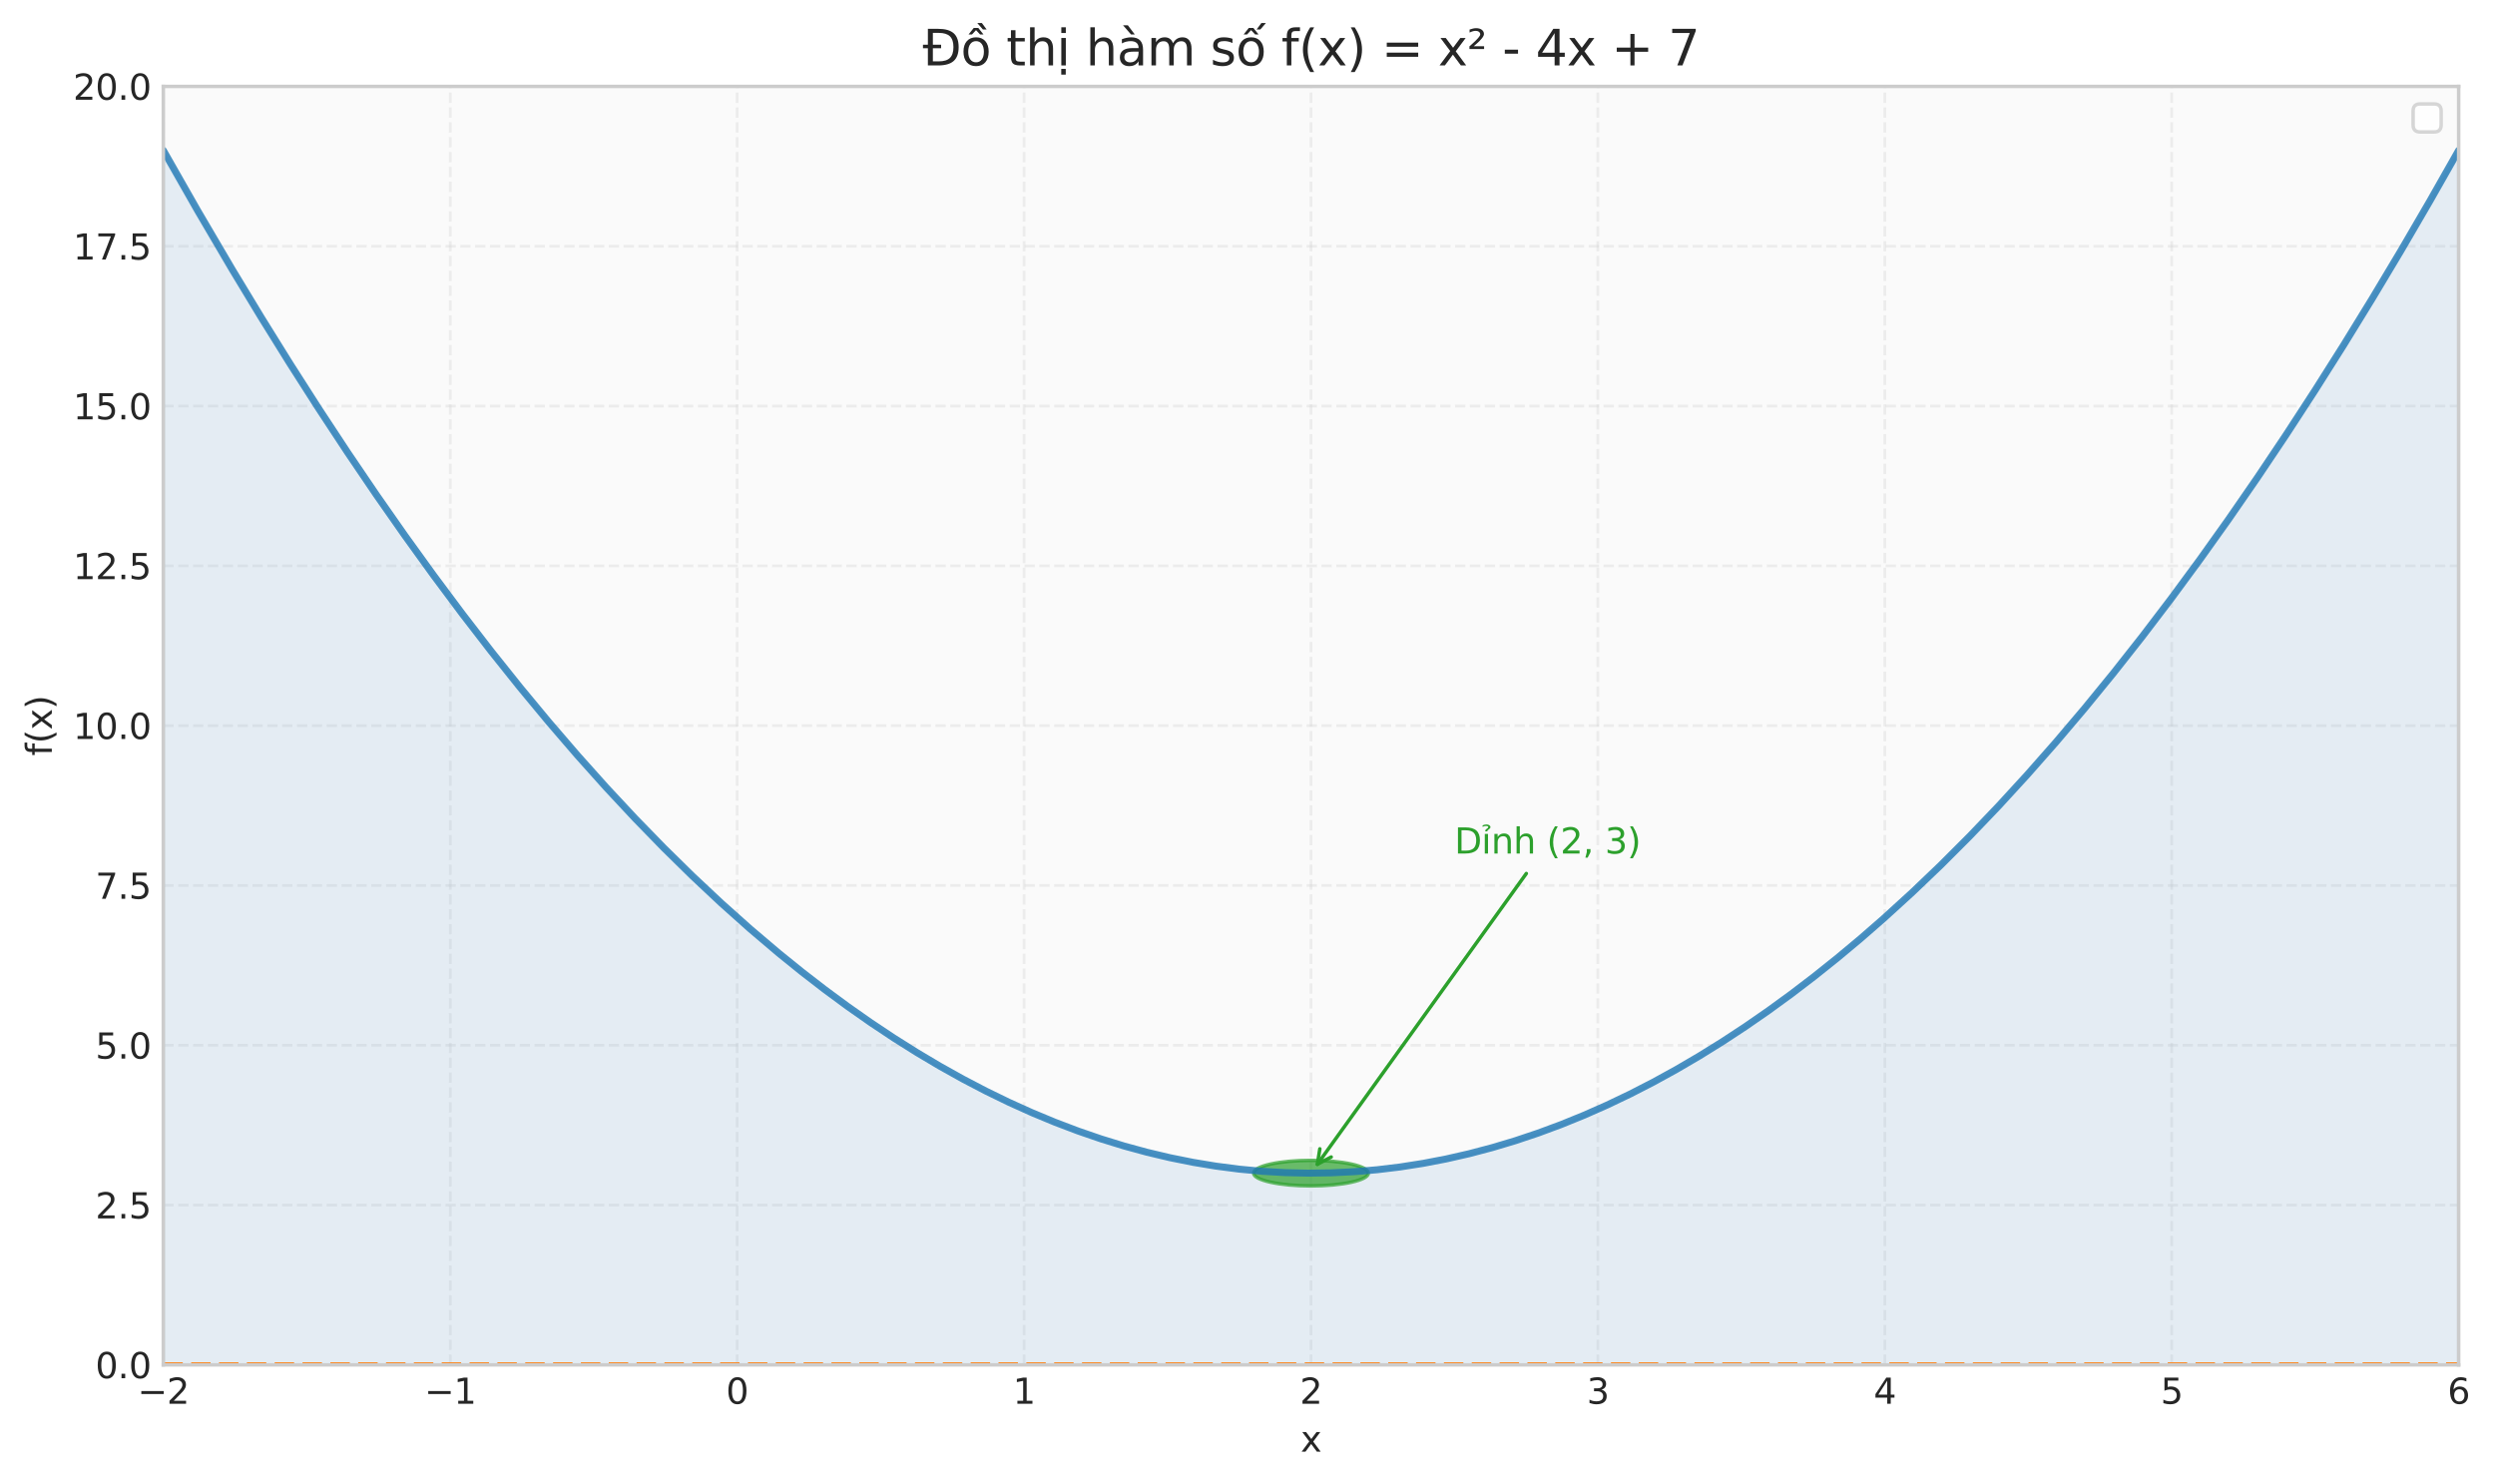 <?xml version="1.0" encoding="utf-8" standalone="no"?>
<!DOCTYPE svg PUBLIC "-//W3C//DTD SVG 1.1//EN"
  "http://www.w3.org/Graphics/SVG/1.1/DTD/svg11.dtd">
<svg xmlns:xlink="http://www.w3.org/1999/xlink" width="712.51pt" height="423.848pt" viewBox="0 0 712.51 423.848" xmlns="http://www.w3.org/2000/svg" version="1.1">
 <defs>
  <style type="text/css">*{stroke-linejoin: round; stroke-linecap: butt}</style>
 </defs>
 <g id="figure_1">
  <g id="patch_1">
   <path d="M 0 423.848 
L 712.51 423.848 
L 712.51 0 
L 0 0 
z
" style="fill: #ffffff"/>
  </g>
  <g id="axes_1">
   <g id="patch_2">
    <path d="M 46.644 389.792 
L 702.129 389.792 
L 702.129 24.684 
L 46.644 24.684 
z
" style="fill: #fafafa"/>
   </g>
   <g id="matplotlib.axis_1">
    <g id="xtick_1">
     <g id="line2d_1">
      <path d="M 46.644 389.792 
L 46.644 24.684 
" clip-path="url(#pa065685cbd)" style="fill: none; stroke-dasharray: 2.96,1.28; stroke-dashoffset: 0; stroke: #cccccc; stroke-opacity: 0.3; stroke-width: 0.8"/>
     </g>
     <g id="line2d_2"/>
     <g id="text_1">
      <!-- −2 -->
      <g style="fill: #262626" transform="translate(39.273 400.89) scale(0.1 -0.1)">
       <defs>
        <path id="DejaVuSans-2212" d="M 678 2272 
L 4684 2272 
L 4684 1741 
L 678 1741 
L 678 2272 
z
" transform="scale(0.016)"/>
        <path id="DejaVuSans-32" d="M 1228 531 
L 3431 531 
L 3431 0 
L 469 0 
L 469 531 
Q 828 903 1448 1529 
Q 2069 2156 2228 2338 
Q 2531 2678 2651 2914 
Q 2772 3150 2772 3378 
Q 2772 3750 2511 3984 
Q 2250 4219 1831 4219 
Q 1534 4219 1204 4116 
Q 875 4013 500 3803 
L 500 4441 
Q 881 4594 1212 4672 
Q 1544 4750 1819 4750 
Q 2544 4750 2975 4387 
Q 3406 4025 3406 3419 
Q 3406 3131 3298 2873 
Q 3191 2616 2906 2266 
Q 2828 2175 2409 1742 
Q 1991 1309 1228 531 
z
" transform="scale(0.016)"/>
       </defs>
       <use xlink:href="#DejaVuSans-2212"/>
       <use xlink:href="#DejaVuSans-32" transform="translate(83.789 0)"/>
      </g>
     </g>
    </g>
    <g id="xtick_2">
     <g id="line2d_3">
      <path d="M 128.579 389.792 
L 128.579 24.684 
" clip-path="url(#pa065685cbd)" style="fill: none; stroke-dasharray: 2.96,1.28; stroke-dashoffset: 0; stroke: #cccccc; stroke-opacity: 0.3; stroke-width: 0.8"/>
     </g>
     <g id="line2d_4"/>
     <g id="text_2">
      <!-- −1 -->
      <g style="fill: #262626" transform="translate(121.208 400.89) scale(0.1 -0.1)">
       <defs>
        <path id="DejaVuSans-31" d="M 794 531 
L 1825 531 
L 1825 4091 
L 703 3866 
L 703 4441 
L 1819 4666 
L 2450 4666 
L 2450 531 
L 3481 531 
L 3481 0 
L 794 0 
L 794 531 
z
" transform="scale(0.016)"/>
       </defs>
       <use xlink:href="#DejaVuSans-2212"/>
       <use xlink:href="#DejaVuSans-31" transform="translate(83.789 0)"/>
      </g>
     </g>
    </g>
    <g id="xtick_3">
     <g id="line2d_5">
      <path d="M 210.515 389.792 
L 210.515 24.684 
" clip-path="url(#pa065685cbd)" style="fill: none; stroke-dasharray: 2.96,1.28; stroke-dashoffset: 0; stroke: #cccccc; stroke-opacity: 0.3; stroke-width: 0.8"/>
     </g>
     <g id="line2d_6"/>
     <g id="text_3">
      <!-- 0 -->
      <g style="fill: #262626" transform="translate(207.334 400.89) scale(0.1 -0.1)">
       <defs>
        <path id="DejaVuSans-30" d="M 2034 4250 
Q 1547 4250 1301 3770 
Q 1056 3291 1056 2328 
Q 1056 1369 1301 889 
Q 1547 409 2034 409 
Q 2525 409 2770 889 
Q 3016 1369 3016 2328 
Q 3016 3291 2770 3770 
Q 2525 4250 2034 4250 
z
M 2034 4750 
Q 2819 4750 3233 4129 
Q 3647 3509 3647 2328 
Q 3647 1150 3233 529 
Q 2819 -91 2034 -91 
Q 1250 -91 836 529 
Q 422 1150 422 2328 
Q 422 3509 836 4129 
Q 1250 4750 2034 4750 
z
" transform="scale(0.016)"/>
       </defs>
       <use xlink:href="#DejaVuSans-30"/>
      </g>
     </g>
    </g>
    <g id="xtick_4">
     <g id="line2d_7">
      <path d="M 292.451 389.792 
L 292.451 24.684 
" clip-path="url(#pa065685cbd)" style="fill: none; stroke-dasharray: 2.96,1.28; stroke-dashoffset: 0; stroke: #cccccc; stroke-opacity: 0.3; stroke-width: 0.8"/>
     </g>
     <g id="line2d_8"/>
     <g id="text_4">
      <!-- 1 -->
      <g style="fill: #262626" transform="translate(289.269 400.89) scale(0.1 -0.1)">
       <use xlink:href="#DejaVuSans-31"/>
      </g>
     </g>
    </g>
    <g id="xtick_5">
     <g id="line2d_9">
      <path d="M 374.386 389.792 
L 374.386 24.684 
" clip-path="url(#pa065685cbd)" style="fill: none; stroke-dasharray: 2.96,1.28; stroke-dashoffset: 0; stroke: #cccccc; stroke-opacity: 0.3; stroke-width: 0.8"/>
     </g>
     <g id="line2d_10"/>
     <g id="text_5">
      <!-- 2 -->
      <g style="fill: #262626" transform="translate(371.205 400.89) scale(0.1 -0.1)">
       <use xlink:href="#DejaVuSans-32"/>
      </g>
     </g>
    </g>
    <g id="xtick_6">
     <g id="line2d_11">
      <path d="M 456.322 389.792 
L 456.322 24.684 
" clip-path="url(#pa065685cbd)" style="fill: none; stroke-dasharray: 2.96,1.28; stroke-dashoffset: 0; stroke: #cccccc; stroke-opacity: 0.3; stroke-width: 0.8"/>
     </g>
     <g id="line2d_12"/>
     <g id="text_6">
      <!-- 3 -->
      <g style="fill: #262626" transform="translate(453.141 400.89) scale(0.1 -0.1)">
       <defs>
        <path id="DejaVuSans-33" d="M 2597 2516 
Q 3050 2419 3304 2112 
Q 3559 1806 3559 1356 
Q 3559 666 3084 287 
Q 2609 -91 1734 -91 
Q 1441 -91 1130 -33 
Q 819 25 488 141 
L 488 750 
Q 750 597 1062 519 
Q 1375 441 1716 441 
Q 2309 441 2620 675 
Q 2931 909 2931 1356 
Q 2931 1769 2642 2001 
Q 2353 2234 1838 2234 
L 1294 2234 
L 1294 2753 
L 1863 2753 
Q 2328 2753 2575 2939 
Q 2822 3125 2822 3475 
Q 2822 3834 2567 4026 
Q 2313 4219 1838 4219 
Q 1578 4219 1281 4162 
Q 984 4106 628 3988 
L 628 4550 
Q 988 4650 1302 4700 
Q 1616 4750 1894 4750 
Q 2613 4750 3031 4423 
Q 3450 4097 3450 3541 
Q 3450 3153 3228 2886 
Q 3006 2619 2597 2516 
z
" transform="scale(0.016)"/>
       </defs>
       <use xlink:href="#DejaVuSans-33"/>
      </g>
     </g>
    </g>
    <g id="xtick_7">
     <g id="line2d_13">
      <path d="M 538.258 389.792 
L 538.258 24.684 
" clip-path="url(#pa065685cbd)" style="fill: none; stroke-dasharray: 2.96,1.28; stroke-dashoffset: 0; stroke: #cccccc; stroke-opacity: 0.3; stroke-width: 0.8"/>
     </g>
     <g id="line2d_14"/>
     <g id="text_7">
      <!-- 4 -->
      <g style="fill: #262626" transform="translate(535.076 400.89) scale(0.1 -0.1)">
       <defs>
        <path id="DejaVuSans-34" d="M 2419 4116 
L 825 1625 
L 2419 1625 
L 2419 4116 
z
M 2253 4666 
L 3047 4666 
L 3047 1625 
L 3713 1625 
L 3713 1100 
L 3047 1100 
L 3047 0 
L 2419 0 
L 2419 1100 
L 313 1100 
L 313 1709 
L 2253 4666 
z
" transform="scale(0.016)"/>
       </defs>
       <use xlink:href="#DejaVuSans-34"/>
      </g>
     </g>
    </g>
    <g id="xtick_8">
     <g id="line2d_15">
      <path d="M 620.193 389.792 
L 620.193 24.684 
" clip-path="url(#pa065685cbd)" style="fill: none; stroke-dasharray: 2.96,1.28; stroke-dashoffset: 0; stroke: #cccccc; stroke-opacity: 0.3; stroke-width: 0.8"/>
     </g>
     <g id="line2d_16"/>
     <g id="text_8">
      <!-- 5 -->
      <g style="fill: #262626" transform="translate(617.012 400.89) scale(0.1 -0.1)">
       <defs>
        <path id="DejaVuSans-35" d="M 691 4666 
L 3169 4666 
L 3169 4134 
L 1269 4134 
L 1269 2991 
Q 1406 3038 1543 3061 
Q 1681 3084 1819 3084 
Q 2600 3084 3056 2656 
Q 3513 2228 3513 1497 
Q 3513 744 3044 326 
Q 2575 -91 1722 -91 
Q 1428 -91 1123 -41 
Q 819 9 494 109 
L 494 744 
Q 775 591 1075 516 
Q 1375 441 1709 441 
Q 2250 441 2565 725 
Q 2881 1009 2881 1497 
Q 2881 1984 2565 2268 
Q 2250 2553 1709 2553 
Q 1456 2553 1204 2497 
Q 953 2441 691 2322 
L 691 4666 
z
" transform="scale(0.016)"/>
       </defs>
       <use xlink:href="#DejaVuSans-35"/>
      </g>
     </g>
    </g>
    <g id="xtick_9">
     <g id="line2d_17">
      <path d="M 702.129 389.792 
L 702.129 24.684 
" clip-path="url(#pa065685cbd)" style="fill: none; stroke-dasharray: 2.96,1.28; stroke-dashoffset: 0; stroke: #cccccc; stroke-opacity: 0.3; stroke-width: 0.8"/>
     </g>
     <g id="line2d_18"/>
     <g id="text_9">
      <!-- 6 -->
      <g style="fill: #262626" transform="translate(698.947 400.89) scale(0.1 -0.1)">
       <defs>
        <path id="DejaVuSans-36" d="M 2113 2584 
Q 1688 2584 1439 2293 
Q 1191 2003 1191 1497 
Q 1191 994 1439 701 
Q 1688 409 2113 409 
Q 2538 409 2786 701 
Q 3034 994 3034 1497 
Q 3034 2003 2786 2293 
Q 2538 2584 2113 2584 
z
M 3366 4563 
L 3366 3988 
Q 3128 4100 2886 4159 
Q 2644 4219 2406 4219 
Q 1781 4219 1451 3797 
Q 1122 3375 1075 2522 
Q 1259 2794 1537 2939 
Q 1816 3084 2150 3084 
Q 2853 3084 3261 2657 
Q 3669 2231 3669 1497 
Q 3669 778 3244 343 
Q 2819 -91 2113 -91 
Q 1303 -91 875 529 
Q 447 1150 447 2328 
Q 447 3434 972 4092 
Q 1497 4750 2381 4750 
Q 2619 4750 2861 4703 
Q 3103 4656 3366 4563 
z
" transform="scale(0.016)"/>
       </defs>
       <use xlink:href="#DejaVuSans-36"/>
      </g>
     </g>
    </g>
    <g id="text_10">
     <!-- x -->
     <g style="fill: #262626" transform="translate(371.427 414.568) scale(0.1 -0.1)">
      <defs>
       <path id="DejaVuSans-78" d="M 3513 3500 
L 2247 1797 
L 3578 0 
L 2900 0 
L 1881 1375 
L 863 0 
L 184 0 
L 1544 1831 
L 300 3500 
L 978 3500 
L 1906 2253 
L 2834 3500 
L 3513 3500 
z
" transform="scale(0.016)"/>
      </defs>
      <use xlink:href="#DejaVuSans-78"/>
     </g>
    </g>
   </g>
   <g id="matplotlib.axis_2">
    <g id="ytick_1">
     <g id="line2d_19">
      <path d="M 46.644 389.792 
L 702.129 389.792 
" clip-path="url(#pa065685cbd)" style="fill: none; stroke-dasharray: 2.96,1.28; stroke-dashoffset: 0; stroke: #cccccc; stroke-opacity: 0.3; stroke-width: 0.8"/>
     </g>
     <g id="line2d_20"/>
     <g id="text_11">
      <!-- 0.0 -->
      <g style="fill: #262626" transform="translate(27.241 393.591) scale(0.1 -0.1)">
       <defs>
        <path id="DejaVuSans-2e" d="M 684 794 
L 1344 794 
L 1344 0 
L 684 0 
L 684 794 
z
" transform="scale(0.016)"/>
       </defs>
       <use xlink:href="#DejaVuSans-30"/>
       <use xlink:href="#DejaVuSans-2e" transform="translate(63.623 0)"/>
       <use xlink:href="#DejaVuSans-30" transform="translate(95.41 0)"/>
      </g>
     </g>
    </g>
    <g id="ytick_2">
     <g id="line2d_21">
      <path d="M 46.644 344.153 
L 702.129 344.153 
" clip-path="url(#pa065685cbd)" style="fill: none; stroke-dasharray: 2.96,1.28; stroke-dashoffset: 0; stroke: #cccccc; stroke-opacity: 0.3; stroke-width: 0.8"/>
     </g>
     <g id="line2d_22"/>
     <g id="text_12">
      <!-- 2.5 -->
      <g style="fill: #262626" transform="translate(27.241 347.953) scale(0.1 -0.1)">
       <use xlink:href="#DejaVuSans-32"/>
       <use xlink:href="#DejaVuSans-2e" transform="translate(63.623 0)"/>
       <use xlink:href="#DejaVuSans-35" transform="translate(95.41 0)"/>
      </g>
     </g>
    </g>
    <g id="ytick_3">
     <g id="line2d_23">
      <path d="M 46.644 298.515 
L 702.129 298.515 
" clip-path="url(#pa065685cbd)" style="fill: none; stroke-dasharray: 2.96,1.28; stroke-dashoffset: 0; stroke: #cccccc; stroke-opacity: 0.3; stroke-width: 0.8"/>
     </g>
     <g id="line2d_24"/>
     <g id="text_13">
      <!-- 5.0 -->
      <g style="fill: #262626" transform="translate(27.241 302.314) scale(0.1 -0.1)">
       <use xlink:href="#DejaVuSans-35"/>
       <use xlink:href="#DejaVuSans-2e" transform="translate(63.623 0)"/>
       <use xlink:href="#DejaVuSans-30" transform="translate(95.41 0)"/>
      </g>
     </g>
    </g>
    <g id="ytick_4">
     <g id="line2d_25">
      <path d="M 46.644 252.877 
L 702.129 252.877 
" clip-path="url(#pa065685cbd)" style="fill: none; stroke-dasharray: 2.96,1.28; stroke-dashoffset: 0; stroke: #cccccc; stroke-opacity: 0.3; stroke-width: 0.8"/>
     </g>
     <g id="line2d_26"/>
     <g id="text_14">
      <!-- 7.5 -->
      <g style="fill: #262626" transform="translate(27.241 256.676) scale(0.1 -0.1)">
       <defs>
        <path id="DejaVuSans-37" d="M 525 4666 
L 3525 4666 
L 3525 4397 
L 1831 0 
L 1172 0 
L 2766 4134 
L 525 4134 
L 525 4666 
z
" transform="scale(0.016)"/>
       </defs>
       <use xlink:href="#DejaVuSans-37"/>
       <use xlink:href="#DejaVuSans-2e" transform="translate(63.623 0)"/>
       <use xlink:href="#DejaVuSans-35" transform="translate(95.41 0)"/>
      </g>
     </g>
    </g>
    <g id="ytick_5">
     <g id="line2d_27">
      <path d="M 46.644 207.238 
L 702.129 207.238 
" clip-path="url(#pa065685cbd)" style="fill: none; stroke-dasharray: 2.96,1.28; stroke-dashoffset: 0; stroke: #cccccc; stroke-opacity: 0.3; stroke-width: 0.8"/>
     </g>
     <g id="line2d_28"/>
     <g id="text_15">
      <!-- 10.0 -->
      <g style="fill: #262626" transform="translate(20.878 211.037) scale(0.1 -0.1)">
       <use xlink:href="#DejaVuSans-31"/>
       <use xlink:href="#DejaVuSans-30" transform="translate(63.623 0)"/>
       <use xlink:href="#DejaVuSans-2e" transform="translate(127.246 0)"/>
       <use xlink:href="#DejaVuSans-30" transform="translate(159.033 0)"/>
      </g>
     </g>
    </g>
    <g id="ytick_6">
     <g id="line2d_29">
      <path d="M 46.644 161.6 
L 702.129 161.6 
" clip-path="url(#pa065685cbd)" style="fill: none; stroke-dasharray: 2.96,1.28; stroke-dashoffset: 0; stroke: #cccccc; stroke-opacity: 0.3; stroke-width: 0.8"/>
     </g>
     <g id="line2d_30"/>
     <g id="text_16">
      <!-- 12.5 -->
      <g style="fill: #262626" transform="translate(20.878 165.399) scale(0.1 -0.1)">
       <use xlink:href="#DejaVuSans-31"/>
       <use xlink:href="#DejaVuSans-32" transform="translate(63.623 0)"/>
       <use xlink:href="#DejaVuSans-2e" transform="translate(127.246 0)"/>
       <use xlink:href="#DejaVuSans-35" transform="translate(159.033 0)"/>
      </g>
     </g>
    </g>
    <g id="ytick_7">
     <g id="line2d_31">
      <path d="M 46.644 115.961 
L 702.129 115.961 
" clip-path="url(#pa065685cbd)" style="fill: none; stroke-dasharray: 2.96,1.28; stroke-dashoffset: 0; stroke: #cccccc; stroke-opacity: 0.3; stroke-width: 0.8"/>
     </g>
     <g id="line2d_32"/>
     <g id="text_17">
      <!-- 15.0 -->
      <g style="fill: #262626" transform="translate(20.878 119.76) scale(0.1 -0.1)">
       <use xlink:href="#DejaVuSans-31"/>
       <use xlink:href="#DejaVuSans-35" transform="translate(63.623 0)"/>
       <use xlink:href="#DejaVuSans-2e" transform="translate(127.246 0)"/>
       <use xlink:href="#DejaVuSans-30" transform="translate(159.033 0)"/>
      </g>
     </g>
    </g>
    <g id="ytick_8">
     <g id="line2d_33">
      <path d="M 46.644 70.323 
L 702.129 70.323 
" clip-path="url(#pa065685cbd)" style="fill: none; stroke-dasharray: 2.96,1.28; stroke-dashoffset: 0; stroke: #cccccc; stroke-opacity: 0.3; stroke-width: 0.8"/>
     </g>
     <g id="line2d_34"/>
     <g id="text_18">
      <!-- 17.5 -->
      <g style="fill: #262626" transform="translate(20.878 74.122) scale(0.1 -0.1)">
       <use xlink:href="#DejaVuSans-31"/>
       <use xlink:href="#DejaVuSans-37" transform="translate(63.623 0)"/>
       <use xlink:href="#DejaVuSans-2e" transform="translate(127.246 0)"/>
       <use xlink:href="#DejaVuSans-35" transform="translate(159.033 0)"/>
      </g>
     </g>
    </g>
    <g id="ytick_9">
     <g id="line2d_35">
      <path d="M 46.644 24.684 
L 702.129 24.684 
" clip-path="url(#pa065685cbd)" style="fill: none; stroke-dasharray: 2.96,1.28; stroke-dashoffset: 0; stroke: #cccccc; stroke-opacity: 0.3; stroke-width: 0.8"/>
     </g>
     <g id="line2d_36"/>
     <g id="text_19">
      <!-- 20.0 -->
      <g style="fill: #262626" transform="translate(20.878 28.484) scale(0.1 -0.1)">
       <use xlink:href="#DejaVuSans-32"/>
       <use xlink:href="#DejaVuSans-30" transform="translate(63.623 0)"/>
       <use xlink:href="#DejaVuSans-2e" transform="translate(127.246 0)"/>
       <use xlink:href="#DejaVuSans-30" transform="translate(159.033 0)"/>
      </g>
     </g>
    </g>
    <g id="text_20">
     <!-- f(x) -->
     <g style="fill: #262626" transform="translate(14.798 215.859) rotate(-90) scale(0.1 -0.1)">
      <defs>
       <path id="DejaVuSans-66" d="M 2375 4863 
L 2375 4384 
L 1825 4384 
Q 1516 4384 1395 4259 
Q 1275 4134 1275 3809 
L 1275 3500 
L 2222 3500 
L 2222 3053 
L 1275 3053 
L 1275 0 
L 697 0 
L 697 3053 
L 147 3053 
L 147 3500 
L 697 3500 
L 697 3744 
Q 697 4328 969 4595 
Q 1241 4863 1831 4863 
L 2375 4863 
z
" transform="scale(0.016)"/>
       <path id="DejaVuSans-28" d="M 1984 4856 
Q 1566 4138 1362 3434 
Q 1159 2731 1159 2009 
Q 1159 1288 1364 580 
Q 1569 -128 1984 -844 
L 1484 -844 
Q 1016 -109 783 600 
Q 550 1309 550 2009 
Q 550 2706 781 3412 
Q 1013 4119 1484 4856 
L 1984 4856 
z
" transform="scale(0.016)"/>
       <path id="DejaVuSans-29" d="M 513 4856 
L 1013 4856 
Q 1481 4119 1714 3412 
Q 1947 2706 1947 2009 
Q 1947 1309 1714 600 
Q 1481 -109 1013 -844 
L 513 -844 
Q 928 -128 1133 580 
Q 1338 1288 1338 2009 
Q 1338 2731 1133 3434 
Q 928 4138 513 4856 
z
" transform="scale(0.016)"/>
      </defs>
      <use xlink:href="#DejaVuSans-66"/>
      <use xlink:href="#DejaVuSans-28" transform="translate(35.205 0)"/>
      <use xlink:href="#DejaVuSans-78" transform="translate(74.219 0)"/>
      <use xlink:href="#DejaVuSans-29" transform="translate(133.398 0)"/>
     </g>
    </g>
   </g>
   <g id="FillBetweenPolyCollection_1">
    <defs>
     <path id="m73a03f566f" d="M 46.644 -34.056 
L 46.644 -380.908 
L 48.287 -377.988 
L 49.929 -375.081 
L 51.572 -372.19 
L 53.215 -369.313 
L 54.858 -366.451 
L 56.501 -363.603 
L 58.143 -360.771 
L 59.786 -357.953 
L 61.429 -355.149 
L 63.072 -352.36 
L 64.715 -349.586 
L 66.358 -346.827 
L 68 -344.082 
L 69.643 -341.352 
L 71.286 -338.637 
L 72.929 -335.936 
L 74.572 -333.25 
L 76.215 -330.579 
L 77.857 -327.922 
L 79.5 -325.28 
L 81.143 -322.653 
L 82.786 -320.04 
L 84.429 -317.442 
L 86.071 -314.859 
L 87.714 -312.291 
L 89.357 -309.737 
L 91 -307.197 
L 92.643 -304.673 
L 94.286 -302.163 
L 95.928 -299.668 
L 97.571 -297.187 
L 99.214 -294.722 
L 100.857 -292.27 
L 102.5 -289.834 
L 104.142 -287.412 
L 105.785 -285.005 
L 107.428 -282.613 
L 109.071 -280.235 
L 110.714 -277.872 
L 112.357 -275.523 
L 113.999 -273.189 
L 115.642 -270.87 
L 117.285 -268.566 
L 118.928 -266.276 
L 120.571 -264.001 
L 122.213 -261.741 
L 123.856 -259.495 
L 125.499 -257.264 
L 127.142 -255.048 
L 128.785 -252.846 
L 130.428 -250.659 
L 132.07 -248.487 
L 133.713 -246.329 
L 135.356 -244.187 
L 136.999 -242.058 
L 138.642 -239.945 
L 140.284 -237.846 
L 141.927 -235.762 
L 143.57 -233.692 
L 145.213 -231.637 
L 146.856 -229.597 
L 148.499 -227.572 
L 150.141 -225.561 
L 151.784 -223.565 
L 153.427 -221.583 
L 155.07 -219.616 
L 156.713 -217.664 
L 158.355 -215.727 
L 159.998 -213.804 
L 161.641 -211.896 
L 163.284 -210.002 
L 164.927 -208.124 
L 166.57 -206.26 
L 168.212 -204.41 
L 169.855 -202.576 
L 171.498 -200.756 
L 173.141 -198.95 
L 174.784 -197.16 
L 176.426 -195.384 
L 178.069 -193.622 
L 179.712 -191.876 
L 181.355 -190.144 
L 182.998 -188.426 
L 184.641 -186.724 
L 186.283 -185.036 
L 187.926 -183.363 
L 189.569 -181.704 
L 191.212 -180.06 
L 192.855 -178.431 
L 194.498 -176.816 
L 196.14 -175.217 
L 197.783 -173.631 
L 199.426 -172.061 
L 201.069 -170.505 
L 202.712 -168.964 
L 204.354 -167.437 
L 205.997 -165.926 
L 207.64 -164.429 
L 209.283 -162.946 
L 210.926 -161.478 
L 212.569 -160.025 
L 214.211 -158.587 
L 215.854 -157.163 
L 217.497 -155.754 
L 219.14 -154.36 
L 220.783 -152.98 
L 222.425 -151.615 
L 224.068 -150.265 
L 225.711 -148.929 
L 227.354 -147.608 
L 228.997 -146.302 
L 230.64 -145.01 
L 232.282 -143.733 
L 233.925 -142.471 
L 235.568 -141.223 
L 237.211 -139.99 
L 238.854 -138.772 
L 240.496 -137.569 
L 242.139 -136.38 
L 243.782 -135.205 
L 245.425 -134.046 
L 247.068 -132.901 
L 248.711 -131.771 
L 250.353 -130.655 
L 251.996 -129.555 
L 253.639 -128.468 
L 255.282 -127.397 
L 256.925 -126.34 
L 258.567 -125.298 
L 260.21 -124.271 
L 261.853 -123.258 
L 263.496 -122.26 
L 265.139 -121.276 
L 266.782 -120.308 
L 268.424 -119.354 
L 270.067 -118.414 
L 271.71 -117.49 
L 273.353 -116.58 
L 274.996 -115.684 
L 276.638 -114.804 
L 278.281 -113.938 
L 279.924 -113.086 
L 281.567 -112.25 
L 283.21 -111.428 
L 284.853 -110.62 
L 286.495 -109.828 
L 288.138 -109.05 
L 289.781 -108.287 
L 291.424 -107.538 
L 293.067 -106.804 
L 294.71 -106.085 
L 296.352 -105.381 
L 297.995 -104.691 
L 299.638 -104.016 
L 301.281 -103.355 
L 302.924 -102.709 
L 304.566 -102.078 
L 306.209 -101.462 
L 307.852 -100.86 
L 309.495 -100.273 
L 311.138 -99.7 
L 312.781 -99.143 
L 314.423 -98.599 
L 316.066 -98.071 
L 317.709 -97.557 
L 319.352 -97.058 
L 320.995 -96.574 
L 322.637 -96.104 
L 324.28 -95.649 
L 325.923 -95.209 
L 327.566 -94.783 
L 329.209 -94.372 
L 330.852 -93.976 
L 332.494 -93.594 
L 334.137 -93.227 
L 335.78 -92.875 
L 337.423 -92.538 
L 339.066 -92.215 
L 340.708 -91.907 
L 342.351 -91.613 
L 343.994 -91.334 
L 345.637 -91.07 
L 347.28 -90.82 
L 348.923 -90.586 
L 350.565 -90.365 
L 352.208 -90.16 
L 353.851 -89.969 
L 355.494 -89.793 
L 357.137 -89.631 
L 358.779 -89.485 
L 360.422 -89.353 
L 362.065 -89.235 
L 363.708 -89.132 
L 365.351 -89.044 
L 366.994 -88.971 
L 368.636 -88.912 
L 370.279 -88.868 
L 371.922 -88.839 
L 373.565 -88.824 
L 375.208 -88.824 
L 376.85 -88.839 
L 378.493 -88.868 
L 380.136 -88.912 
L 381.779 -88.971 
L 383.422 -89.044 
L 385.065 -89.132 
L 386.707 -89.235 
L 388.35 -89.353 
L 389.993 -89.485 
L 391.636 -89.631 
L 393.279 -89.793 
L 394.921 -89.969 
L 396.564 -90.16 
L 398.207 -90.365 
L 399.85 -90.586 
L 401.493 -90.82 
L 403.136 -91.07 
L 404.778 -91.334 
L 406.421 -91.613 
L 408.064 -91.907 
L 409.707 -92.215 
L 411.35 -92.538 
L 412.993 -92.875 
L 414.635 -93.227 
L 416.278 -93.594 
L 417.921 -93.976 
L 419.564 -94.372 
L 421.207 -94.783 
L 422.849 -95.209 
L 424.492 -95.649 
L 426.135 -96.104 
L 427.778 -96.574 
L 429.421 -97.058 
L 431.064 -97.557 
L 432.706 -98.071 
L 434.349 -98.599 
L 435.992 -99.143 
L 437.635 -99.7 
L 439.278 -100.273 
L 440.92 -100.86 
L 442.563 -101.462 
L 444.206 -102.078 
L 445.849 -102.709 
L 447.492 -103.355 
L 449.135 -104.016 
L 450.777 -104.691 
L 452.42 -105.381 
L 454.063 -106.085 
L 455.706 -106.804 
L 457.349 -107.538 
L 458.991 -108.287 
L 460.634 -109.05 
L 462.277 -109.828 
L 463.92 -110.62 
L 465.563 -111.428 
L 467.206 -112.25 
L 468.848 -113.086 
L 470.491 -113.938 
L 472.134 -114.804 
L 473.777 -115.684 
L 475.42 -116.58 
L 477.062 -117.49 
L 478.705 -118.414 
L 480.348 -119.354 
L 481.991 -120.308 
L 483.634 -121.276 
L 485.277 -122.26 
L 486.919 -123.258 
L 488.562 -124.271 
L 490.205 -125.298 
L 491.848 -126.34 
L 493.491 -127.397 
L 495.133 -128.468 
L 496.776 -129.555 
L 498.419 -130.655 
L 500.062 -131.771 
L 501.705 -132.901 
L 503.348 -134.046 
L 504.99 -135.205 
L 506.633 -136.38 
L 508.276 -137.569 
L 509.919 -138.772 
L 511.562 -139.99 
L 513.205 -141.223 
L 514.847 -142.471 
L 516.49 -143.733 
L 518.133 -145.01 
L 519.776 -146.302 
L 521.419 -147.608 
L 523.061 -148.929 
L 524.704 -150.265 
L 526.347 -151.615 
L 527.99 -152.98 
L 529.633 -154.36 
L 531.276 -155.754 
L 532.918 -157.163 
L 534.561 -158.587 
L 536.204 -160.025 
L 537.847 -161.478 
L 539.49 -162.946 
L 541.132 -164.429 
L 542.775 -165.926 
L 544.418 -167.437 
L 546.061 -168.964 
L 547.704 -170.505 
L 549.347 -172.061 
L 550.989 -173.631 
L 552.632 -175.217 
L 554.275 -176.816 
L 555.918 -178.431 
L 557.561 -180.06 
L 559.203 -181.704 
L 560.846 -183.363 
L 562.489 -185.036 
L 564.132 -186.724 
L 565.775 -188.426 
L 567.418 -190.144 
L 569.06 -191.876 
L 570.703 -193.622 
L 572.346 -195.384 
L 573.989 -197.16 
L 575.632 -198.95 
L 577.274 -200.756 
L 578.917 -202.576 
L 580.56 -204.41 
L 582.203 -206.26 
L 583.846 -208.124 
L 585.489 -210.002 
L 587.131 -211.896 
L 588.774 -213.804 
L 590.417 -215.727 
L 592.06 -217.664 
L 593.703 -219.616 
L 595.345 -221.583 
L 596.988 -223.565 
L 598.631 -225.561 
L 600.274 -227.572 
L 601.917 -229.597 
L 603.56 -231.637 
L 605.202 -233.692 
L 606.845 -235.762 
L 608.488 -237.846 
L 610.131 -239.945 
L 611.774 -242.058 
L 613.416 -244.187 
L 615.059 -246.329 
L 616.702 -248.487 
L 618.345 -250.659 
L 619.988 -252.846 
L 621.631 -255.048 
L 623.273 -257.264 
L 624.916 -259.495 
L 626.559 -261.741 
L 628.202 -264.001 
L 629.845 -266.276 
L 631.488 -268.566 
L 633.13 -270.87 
L 634.773 -273.189 
L 636.416 -275.523 
L 638.059 -277.872 
L 639.702 -280.235 
L 641.344 -282.613 
L 642.987 -285.005 
L 644.63 -287.412 
L 646.273 -289.834 
L 647.916 -292.27 
L 649.559 -294.722 
L 651.201 -297.187 
L 652.844 -299.668 
L 654.487 -302.163 
L 656.13 -304.673 
L 657.773 -307.197 
L 659.415 -309.737 
L 661.058 -312.291 
L 662.701 -314.859 
L 664.344 -317.442 
L 665.987 -320.04 
L 667.63 -322.653 
L 669.272 -325.28 
L 670.915 -327.922 
L 672.558 -330.579 
L 674.201 -333.25 
L 675.844 -335.936 
L 677.486 -338.637 
L 679.129 -341.352 
L 680.772 -344.082 
L 682.415 -346.827 
L 684.058 -349.586 
L 685.701 -352.36 
L 687.343 -355.149 
L 688.986 -357.953 
L 690.629 -360.771 
L 692.272 -363.603 
L 693.915 -366.451 
L 695.557 -369.313 
L 697.2 -372.19 
L 698.843 -375.081 
L 700.486 -377.988 
L 702.129 -380.908 
L 702.129 -34.056 
L 702.129 -34.056 
L 700.486 -34.056 
L 698.843 -34.056 
L 697.2 -34.056 
L 695.557 -34.056 
L 693.915 -34.056 
L 692.272 -34.056 
L 690.629 -34.056 
L 688.986 -34.056 
L 687.343 -34.056 
L 685.701 -34.056 
L 684.058 -34.056 
L 682.415 -34.056 
L 680.772 -34.056 
L 679.129 -34.056 
L 677.486 -34.056 
L 675.844 -34.056 
L 674.201 -34.056 
L 672.558 -34.056 
L 670.915 -34.056 
L 669.272 -34.056 
L 667.63 -34.056 
L 665.987 -34.056 
L 664.344 -34.056 
L 662.701 -34.056 
L 661.058 -34.056 
L 659.415 -34.056 
L 657.773 -34.056 
L 656.13 -34.056 
L 654.487 -34.056 
L 652.844 -34.056 
L 651.201 -34.056 
L 649.559 -34.056 
L 647.916 -34.056 
L 646.273 -34.056 
L 644.63 -34.056 
L 642.987 -34.056 
L 641.344 -34.056 
L 639.702 -34.056 
L 638.059 -34.056 
L 636.416 -34.056 
L 634.773 -34.056 
L 633.13 -34.056 
L 631.488 -34.056 
L 629.845 -34.056 
L 628.202 -34.056 
L 626.559 -34.056 
L 624.916 -34.056 
L 623.273 -34.056 
L 621.631 -34.056 
L 619.988 -34.056 
L 618.345 -34.056 
L 616.702 -34.056 
L 615.059 -34.056 
L 613.416 -34.056 
L 611.774 -34.056 
L 610.131 -34.056 
L 608.488 -34.056 
L 606.845 -34.056 
L 605.202 -34.056 
L 603.56 -34.056 
L 601.917 -34.056 
L 600.274 -34.056 
L 598.631 -34.056 
L 596.988 -34.056 
L 595.345 -34.056 
L 593.703 -34.056 
L 592.06 -34.056 
L 590.417 -34.056 
L 588.774 -34.056 
L 587.131 -34.056 
L 585.489 -34.056 
L 583.846 -34.056 
L 582.203 -34.056 
L 580.56 -34.056 
L 578.917 -34.056 
L 577.274 -34.056 
L 575.632 -34.056 
L 573.989 -34.056 
L 572.346 -34.056 
L 570.703 -34.056 
L 569.06 -34.056 
L 567.418 -34.056 
L 565.775 -34.056 
L 564.132 -34.056 
L 562.489 -34.056 
L 560.846 -34.056 
L 559.203 -34.056 
L 557.561 -34.056 
L 555.918 -34.056 
L 554.275 -34.056 
L 552.632 -34.056 
L 550.989 -34.056 
L 549.347 -34.056 
L 547.704 -34.056 
L 546.061 -34.056 
L 544.418 -34.056 
L 542.775 -34.056 
L 541.132 -34.056 
L 539.49 -34.056 
L 537.847 -34.056 
L 536.204 -34.056 
L 534.561 -34.056 
L 532.918 -34.056 
L 531.276 -34.056 
L 529.633 -34.056 
L 527.99 -34.056 
L 526.347 -34.056 
L 524.704 -34.056 
L 523.061 -34.056 
L 521.419 -34.056 
L 519.776 -34.056 
L 518.133 -34.056 
L 516.49 -34.056 
L 514.847 -34.056 
L 513.205 -34.056 
L 511.562 -34.056 
L 509.919 -34.056 
L 508.276 -34.056 
L 506.633 -34.056 
L 504.99 -34.056 
L 503.348 -34.056 
L 501.705 -34.056 
L 500.062 -34.056 
L 498.419 -34.056 
L 496.776 -34.056 
L 495.133 -34.056 
L 493.491 -34.056 
L 491.848 -34.056 
L 490.205 -34.056 
L 488.562 -34.056 
L 486.919 -34.056 
L 485.277 -34.056 
L 483.634 -34.056 
L 481.991 -34.056 
L 480.348 -34.056 
L 478.705 -34.056 
L 477.062 -34.056 
L 475.42 -34.056 
L 473.777 -34.056 
L 472.134 -34.056 
L 470.491 -34.056 
L 468.848 -34.056 
L 467.206 -34.056 
L 465.563 -34.056 
L 463.92 -34.056 
L 462.277 -34.056 
L 460.634 -34.056 
L 458.991 -34.056 
L 457.349 -34.056 
L 455.706 -34.056 
L 454.063 -34.056 
L 452.42 -34.056 
L 450.777 -34.056 
L 449.135 -34.056 
L 447.492 -34.056 
L 445.849 -34.056 
L 444.206 -34.056 
L 442.563 -34.056 
L 440.92 -34.056 
L 439.278 -34.056 
L 437.635 -34.056 
L 435.992 -34.056 
L 434.349 -34.056 
L 432.706 -34.056 
L 431.064 -34.056 
L 429.421 -34.056 
L 427.778 -34.056 
L 426.135 -34.056 
L 424.492 -34.056 
L 422.849 -34.056 
L 421.207 -34.056 
L 419.564 -34.056 
L 417.921 -34.056 
L 416.278 -34.056 
L 414.635 -34.056 
L 412.993 -34.056 
L 411.35 -34.056 
L 409.707 -34.056 
L 408.064 -34.056 
L 406.421 -34.056 
L 404.778 -34.056 
L 403.136 -34.056 
L 401.493 -34.056 
L 399.85 -34.056 
L 398.207 -34.056 
L 396.564 -34.056 
L 394.921 -34.056 
L 393.279 -34.056 
L 391.636 -34.056 
L 389.993 -34.056 
L 388.35 -34.056 
L 386.707 -34.056 
L 385.065 -34.056 
L 383.422 -34.056 
L 381.779 -34.056 
L 380.136 -34.056 
L 378.493 -34.056 
L 376.85 -34.056 
L 375.208 -34.056 
L 373.565 -34.056 
L 371.922 -34.056 
L 370.279 -34.056 
L 368.636 -34.056 
L 366.994 -34.056 
L 365.351 -34.056 
L 363.708 -34.056 
L 362.065 -34.056 
L 360.422 -34.056 
L 358.779 -34.056 
L 357.137 -34.056 
L 355.494 -34.056 
L 353.851 -34.056 
L 352.208 -34.056 
L 350.565 -34.056 
L 348.923 -34.056 
L 347.28 -34.056 
L 345.637 -34.056 
L 343.994 -34.056 
L 342.351 -34.056 
L 340.708 -34.056 
L 339.066 -34.056 
L 337.423 -34.056 
L 335.78 -34.056 
L 334.137 -34.056 
L 332.494 -34.056 
L 330.852 -34.056 
L 329.209 -34.056 
L 327.566 -34.056 
L 325.923 -34.056 
L 324.28 -34.056 
L 322.637 -34.056 
L 320.995 -34.056 
L 319.352 -34.056 
L 317.709 -34.056 
L 316.066 -34.056 
L 314.423 -34.056 
L 312.781 -34.056 
L 311.138 -34.056 
L 309.495 -34.056 
L 307.852 -34.056 
L 306.209 -34.056 
L 304.566 -34.056 
L 302.924 -34.056 
L 301.281 -34.056 
L 299.638 -34.056 
L 297.995 -34.056 
L 296.352 -34.056 
L 294.71 -34.056 
L 293.067 -34.056 
L 291.424 -34.056 
L 289.781 -34.056 
L 288.138 -34.056 
L 286.495 -34.056 
L 284.853 -34.056 
L 283.21 -34.056 
L 281.567 -34.056 
L 279.924 -34.056 
L 278.281 -34.056 
L 276.638 -34.056 
L 274.996 -34.056 
L 273.353 -34.056 
L 271.71 -34.056 
L 270.067 -34.056 
L 268.424 -34.056 
L 266.782 -34.056 
L 265.139 -34.056 
L 263.496 -34.056 
L 261.853 -34.056 
L 260.21 -34.056 
L 258.567 -34.056 
L 256.925 -34.056 
L 255.282 -34.056 
L 253.639 -34.056 
L 251.996 -34.056 
L 250.353 -34.056 
L 248.711 -34.056 
L 247.068 -34.056 
L 245.425 -34.056 
L 243.782 -34.056 
L 242.139 -34.056 
L 240.496 -34.056 
L 238.854 -34.056 
L 237.211 -34.056 
L 235.568 -34.056 
L 233.925 -34.056 
L 232.282 -34.056 
L 230.64 -34.056 
L 228.997 -34.056 
L 227.354 -34.056 
L 225.711 -34.056 
L 224.068 -34.056 
L 222.425 -34.056 
L 220.783 -34.056 
L 219.14 -34.056 
L 217.497 -34.056 
L 215.854 -34.056 
L 214.211 -34.056 
L 212.569 -34.056 
L 210.926 -34.056 
L 209.283 -34.056 
L 207.64 -34.056 
L 205.997 -34.056 
L 204.354 -34.056 
L 202.712 -34.056 
L 201.069 -34.056 
L 199.426 -34.056 
L 197.783 -34.056 
L 196.14 -34.056 
L 194.498 -34.056 
L 192.855 -34.056 
L 191.212 -34.056 
L 189.569 -34.056 
L 187.926 -34.056 
L 186.283 -34.056 
L 184.641 -34.056 
L 182.998 -34.056 
L 181.355 -34.056 
L 179.712 -34.056 
L 178.069 -34.056 
L 176.426 -34.056 
L 174.784 -34.056 
L 173.141 -34.056 
L 171.498 -34.056 
L 169.855 -34.056 
L 168.212 -34.056 
L 166.57 -34.056 
L 164.927 -34.056 
L 163.284 -34.056 
L 161.641 -34.056 
L 159.998 -34.056 
L 158.355 -34.056 
L 156.713 -34.056 
L 155.07 -34.056 
L 153.427 -34.056 
L 151.784 -34.056 
L 150.141 -34.056 
L 148.499 -34.056 
L 146.856 -34.056 
L 145.213 -34.056 
L 143.57 -34.056 
L 141.927 -34.056 
L 140.284 -34.056 
L 138.642 -34.056 
L 136.999 -34.056 
L 135.356 -34.056 
L 133.713 -34.056 
L 132.07 -34.056 
L 130.428 -34.056 
L 128.785 -34.056 
L 127.142 -34.056 
L 125.499 -34.056 
L 123.856 -34.056 
L 122.213 -34.056 
L 120.571 -34.056 
L 118.928 -34.056 
L 117.285 -34.056 
L 115.642 -34.056 
L 113.999 -34.056 
L 112.357 -34.056 
L 110.714 -34.056 
L 109.071 -34.056 
L 107.428 -34.056 
L 105.785 -34.056 
L 104.142 -34.056 
L 102.5 -34.056 
L 100.857 -34.056 
L 99.214 -34.056 
L 97.571 -34.056 
L 95.928 -34.056 
L 94.286 -34.056 
L 92.643 -34.056 
L 91 -34.056 
L 89.357 -34.056 
L 87.714 -34.056 
L 86.071 -34.056 
L 84.429 -34.056 
L 82.786 -34.056 
L 81.143 -34.056 
L 79.5 -34.056 
L 77.857 -34.056 
L 76.215 -34.056 
L 74.572 -34.056 
L 72.929 -34.056 
L 71.286 -34.056 
L 69.643 -34.056 
L 68 -34.056 
L 66.358 -34.056 
L 64.715 -34.056 
L 63.072 -34.056 
L 61.429 -34.056 
L 59.786 -34.056 
L 58.143 -34.056 
L 56.501 -34.056 
L 54.858 -34.056 
L 53.215 -34.056 
L 51.572 -34.056 
L 49.929 -34.056 
L 48.287 -34.056 
L 46.644 -34.056 
z
" style="stroke: #1f77b4; stroke-opacity: 0.1"/>
    </defs>
    <g clip-path="url(#pa065685cbd)">
     <use xlink:href="#m73a03f566f" x="0" y="423.848" style="fill: #1f77b4; fill-opacity: 0.1; stroke: #1f77b4; stroke-opacity: 0.1"/>
    </g>
   </g>
   <g id="patch_3">
    <path d="M 374.386 338.677 
C 378.732 338.677 382.901 338.292 385.974 337.607 
C 389.047 336.923 390.773 335.994 390.773 335.026 
C 390.773 334.057 389.047 333.129 385.974 332.444 
C 382.901 331.759 378.732 331.375 374.386 331.375 
C 370.04 331.375 365.872 331.759 362.799 332.444 
C 359.726 333.129 357.999 334.057 357.999 335.026 
C 357.999 335.994 359.726 336.923 362.799 337.607 
C 365.872 338.292 370.04 338.677 374.386 338.677 
z
" clip-path="url(#pa065685cbd)" style="fill: #2ca02c; opacity: 0.7; stroke: #2ca02c; stroke-linejoin: miter"/>
   </g>
   <g id="line2d_37">
    <path d="M 46.644 42.94 
L 56.501 60.245 
L 66.358 77.021 
L 74.572 90.598 
L 82.786 103.808 
L 91 116.651 
L 99.214 129.127 
L 107.428 141.236 
L 115.642 152.978 
L 123.856 164.353 
L 132.07 175.361 
L 140.284 186.002 
L 148.499 196.277 
L 156.713 206.184 
L 164.927 215.724 
L 173.141 224.898 
L 181.355 233.704 
L 189.569 242.144 
L 197.783 250.217 
L 205.997 257.923 
L 214.211 265.261 
L 222.425 272.233 
L 228.997 277.546 
L 235.568 282.625 
L 242.139 287.469 
L 248.711 292.077 
L 255.282 296.451 
L 261.853 300.59 
L 268.424 304.495 
L 274.996 308.164 
L 281.567 311.598 
L 288.138 314.798 
L 294.71 317.763 
L 301.281 320.493 
L 307.852 322.988 
L 314.423 325.249 
L 320.995 327.274 
L 327.566 329.065 
L 334.137 330.621 
L 340.708 331.942 
L 347.28 333.028 
L 353.851 333.879 
L 360.422 334.496 
L 366.994 334.877 
L 373.565 335.024 
L 380.136 334.936 
L 386.707 334.613 
L 393.279 334.055 
L 399.85 333.263 
L 406.421 332.235 
L 412.993 330.973 
L 419.564 329.476 
L 426.135 327.744 
L 432.706 325.777 
L 439.278 323.575 
L 445.849 321.139 
L 452.42 318.468 
L 458.991 315.561 
L 465.563 312.42 
L 472.134 309.045 
L 478.705 305.434 
L 485.277 301.588 
L 491.848 297.508 
L 498.419 293.193 
L 504.99 288.643 
L 511.562 283.858 
L 518.133 278.838 
L 524.704 273.583 
L 531.276 268.094 
L 537.847 262.37 
L 546.061 254.884 
L 554.275 247.032 
L 562.489 238.812 
L 570.703 230.226 
L 578.917 221.273 
L 587.131 211.952 
L 595.345 202.265 
L 603.56 192.211 
L 611.774 181.79 
L 619.988 171.002 
L 628.202 159.847 
L 636.416 148.325 
L 644.63 136.436 
L 652.844 124.18 
L 661.058 111.558 
L 669.272 98.568 
L 677.486 85.211 
L 685.701 71.488 
L 693.915 57.397 
L 702.129 42.94 
L 702.129 42.94 
" clip-path="url(#pa065685cbd)" style="fill: none; stroke: #1f77b4; stroke-opacity: 0.8; stroke-width: 2; stroke-linecap: round"/>
   </g>
   <g id="line2d_38">
    <path d="M 46.644 389.792 
L 702.129 389.792 
" clip-path="url(#pa065685cbd)" style="fill: none; stroke-dasharray: 5.55,2.4; stroke-dashoffset: 0; stroke: #ff7f0e; stroke-width: 1.5"/>
   </g>
   <g id="patch_4">
    <path d="M 46.644 389.792 
L 46.644 24.684 
" style="fill: none; stroke: #cccccc; stroke-linejoin: miter; stroke-linecap: square"/>
   </g>
   <g id="patch_5">
    <path d="M 702.129 389.792 
L 702.129 24.684 
" style="fill: none; stroke: #cccccc; stroke-linejoin: miter; stroke-linecap: square"/>
   </g>
   <g id="patch_6">
    <path d="M 46.644 389.792 
L 702.129 389.792 
" style="fill: none; stroke: #cccccc; stroke-linejoin: miter; stroke-linecap: square"/>
   </g>
   <g id="patch_7">
    <path d="M 46.644 24.684 
L 702.129 24.684 
" style="fill: none; stroke: #cccccc; stroke-linejoin: miter; stroke-linecap: square"/>
   </g>
   <g id="patch_8">
    <path d="M 435.879 249.454 
Q 405.715 291.429 376.204 332.496 
" style="fill: none; stroke: #2ca02c; stroke-linecap: round"/>
    <path d="M 380.162 330.415 
L 376.204 332.496 
L 376.914 328.081 
" style="fill: none; stroke: #2ca02c; stroke-linecap: round"/>
   </g>
   <g id="text_21">
    <!-- Dỉnh (2, 3) -->
    <g style="fill: #2ca02c" transform="translate(415.354 243.749) scale(0.1 -0.1)">
     <defs>
      <path id="DejaVuSans-44" d="M 1259 4147 
L 1259 519 
L 2022 519 
Q 2988 519 3436 956 
Q 3884 1394 3884 2338 
Q 3884 3275 3436 3711 
Q 2988 4147 2022 4147 
L 1259 4147 
z
M 628 4666 
L 1925 4666 
Q 3281 4666 3915 4102 
Q 4550 3538 4550 2338 
Q 4550 1131 3912 565 
Q 3275 0 1925 0 
L 628 0 
L 628 4666 
z
" transform="scale(0.016)"/>
      <path id="DejaVuSans-1ec9" d="M 603 3500 
L 1178 3500 
L 1178 0 
L 603 0 
L 603 3500 
z
M 891 3584 
L 891 3584 
z
M 212 5025 
Q 562 5184 890 5184 
Q 1215 5184 1413 5051 
Q 1612 4919 1612 4709 
Q 1612 4519 1337 4316 
L 1199 4216 
Q 1090 4134 1078 4106 
Q 1056 4056 1056 3956 
L 684 3956 
L 684 3994 
Q 684 4119 731 4203 
Q 778 4288 937 4403 
L 1078 4509 
Q 1221 4616 1221 4741 
Q 1221 4806 1124 4862 
Q 1028 4919 806 4919 
Q 524 4919 212 4756 
L 212 5025 
z
" transform="scale(0.016)"/>
      <path id="DejaVuSans-6e" d="M 3513 2113 
L 3513 0 
L 2938 0 
L 2938 2094 
Q 2938 2591 2744 2837 
Q 2550 3084 2163 3084 
Q 1697 3084 1428 2787 
Q 1159 2491 1159 1978 
L 1159 0 
L 581 0 
L 581 3500 
L 1159 3500 
L 1159 2956 
Q 1366 3272 1645 3428 
Q 1925 3584 2291 3584 
Q 2894 3584 3203 3211 
Q 3513 2838 3513 2113 
z
" transform="scale(0.016)"/>
      <path id="DejaVuSans-68" d="M 3513 2113 
L 3513 0 
L 2938 0 
L 2938 2094 
Q 2938 2591 2744 2837 
Q 2550 3084 2163 3084 
Q 1697 3084 1428 2787 
Q 1159 2491 1159 1978 
L 1159 0 
L 581 0 
L 581 4863 
L 1159 4863 
L 1159 2956 
Q 1366 3272 1645 3428 
Q 1925 3584 2291 3584 
Q 2894 3584 3203 3211 
Q 3513 2838 3513 2113 
z
" transform="scale(0.016)"/>
      <path id="DejaVuSans-20" transform="scale(0.016)"/>
      <path id="DejaVuSans-2c" d="M 750 794 
L 1409 794 
L 1409 256 
L 897 -744 
L 494 -744 
L 750 256 
L 750 794 
z
" transform="scale(0.016)"/>
     </defs>
     <use xlink:href="#DejaVuSans-44"/>
     <use xlink:href="#DejaVuSans-1ec9" transform="translate(77.002 0)"/>
     <use xlink:href="#DejaVuSans-6e" transform="translate(104.785 0)"/>
     <use xlink:href="#DejaVuSans-68" transform="translate(168.164 0)"/>
     <use xlink:href="#DejaVuSans-20" transform="translate(231.543 0)"/>
     <use xlink:href="#DejaVuSans-28" transform="translate(263.33 0)"/>
     <use xlink:href="#DejaVuSans-32" transform="translate(302.344 0)"/>
     <use xlink:href="#DejaVuSans-2c" transform="translate(365.967 0)"/>
     <use xlink:href="#DejaVuSans-20" transform="translate(397.754 0)"/>
     <use xlink:href="#DejaVuSans-33" transform="translate(429.541 0)"/>
     <use xlink:href="#DejaVuSans-29" transform="translate(493.164 0)"/>
    </g>
   </g>
   <g id="text_22">
    <!-- Đồ thị hàm số f(x) = x² - 4x + 7 -->
    <g style="fill: #262626" transform="translate(263.506 18.684) scale(0.14 -0.14)">
     <defs>
      <path id="DejaVuSans-110" d="M 659 4666 
L 1959 4666 
Q 3313 4666 3947 4102 
Q 4581 3538 4581 2338 
Q 4581 1131 3945 565 
Q 3309 0 1959 0 
L 659 0 
L 659 2188 
L 31 2188 
L 31 2638 
L 659 2638 
L 659 4666 
z
M 1294 4147 
L 1294 2638 
L 2344 2638 
L 2344 2188 
L 1294 2188 
L 1294 519 
L 2053 519 
Q 3019 519 3467 956 
Q 3916 1394 3916 2338 
Q 3916 3275 3467 3711 
Q 3019 4147 2053 4147 
L 1294 4147 
z
" transform="scale(0.016)"/>
      <path id="DejaVuSans-1ed3" d="M 2694 5409 
L 3306 4584 
L 2828 4584 
L 2110 5409 
L 2694 5409 
z
M 1658 4775 
L 2246 4775 
L 2905 3944 
L 2471 3944 
L 1952 4500 
L 1433 3944 
L 999 3944 
L 1658 4775 
z
M 1959 3097 
Q 1497 3097 1228 2736 
Q 959 2375 959 1747 
Q 959 1119 1226 758 
Q 1494 397 1959 397 
Q 2419 397 2687 759 
Q 2956 1122 2956 1747 
Q 2956 2369 2687 2733 
Q 2419 3097 1959 3097 
z
M 1959 3584 
Q 2709 3584 3137 3096 
Q 3566 2609 3566 1747 
Q 3566 888 3137 398 
Q 2709 -91 1959 -91 
Q 1206 -91 779 398 
Q 353 888 353 1747 
Q 353 2609 779 3096 
Q 1206 3584 1959 3584 
z
" transform="scale(0.016)"/>
      <path id="DejaVuSans-74" d="M 1172 4494 
L 1172 3500 
L 2356 3500 
L 2356 3053 
L 1172 3053 
L 1172 1153 
Q 1172 725 1289 603 
Q 1406 481 1766 481 
L 2356 481 
L 2356 0 
L 1766 0 
Q 1100 0 847 248 
Q 594 497 594 1153 
L 594 3053 
L 172 3053 
L 172 3500 
L 594 3500 
L 594 4494 
L 1172 4494 
z
" transform="scale(0.016)"/>
      <path id="DejaVuSans-1ecb" d="M 603 3500 
L 1178 3500 
L 1178 0 
L 603 0 
L 603 3500 
z
M 603 4863 
L 1178 4863 
L 1178 4134 
L 603 4134 
L 603 4863 
z
M 594 -441 
L 1169 -441 
L 1169 -1172 
L 594 -1172 
L 594 -441 
z
" transform="scale(0.016)"/>
      <path id="DejaVuSans-e0" d="M 2194 1759 
Q 1497 1759 1228 1600 
Q 959 1441 959 1056 
Q 959 750 1161 570 
Q 1363 391 1709 391 
Q 2188 391 2477 730 
Q 2766 1069 2766 1631 
L 2766 1759 
L 2194 1759 
z
M 3341 1997 
L 3341 0 
L 2766 0 
L 2766 531 
Q 2569 213 2275 61 
Q 1981 -91 1556 -91 
Q 1019 -91 701 211 
Q 384 513 384 1019 
Q 384 1609 779 1909 
Q 1175 2209 1959 2209 
L 2766 2209 
L 2766 2266 
Q 2766 2663 2505 2880 
Q 2244 3097 1772 3097 
Q 1472 3097 1187 3025 
Q 903 2953 641 2809 
L 641 3341 
Q 956 3463 1253 3523 
Q 1550 3584 1831 3584 
Q 2591 3584 2966 3190 
Q 3341 2797 3341 1997 
z
M 1403 5119 
L 2284 3950 
L 1806 3950 
L 787 5119 
L 1403 5119 
z
" transform="scale(0.016)"/>
      <path id="DejaVuSans-6d" d="M 3328 2828 
Q 3544 3216 3844 3400 
Q 4144 3584 4550 3584 
Q 5097 3584 5394 3201 
Q 5691 2819 5691 2113 
L 5691 0 
L 5113 0 
L 5113 2094 
Q 5113 2597 4934 2840 
Q 4756 3084 4391 3084 
Q 3944 3084 3684 2787 
Q 3425 2491 3425 1978 
L 3425 0 
L 2847 0 
L 2847 2094 
Q 2847 2600 2669 2842 
Q 2491 3084 2119 3084 
Q 1678 3084 1418 2786 
Q 1159 2488 1159 1978 
L 1159 0 
L 581 0 
L 581 3500 
L 1159 3500 
L 1159 2956 
Q 1356 3278 1631 3431 
Q 1906 3584 2284 3584 
Q 2666 3584 2933 3390 
Q 3200 3197 3328 2828 
z
" transform="scale(0.016)"/>
      <path id="DejaVuSans-73" d="M 2834 3397 
L 2834 2853 
Q 2591 2978 2328 3040 
Q 2066 3103 1784 3103 
Q 1356 3103 1142 2972 
Q 928 2841 928 2578 
Q 928 2378 1081 2264 
Q 1234 2150 1697 2047 
L 1894 2003 
Q 2506 1872 2764 1633 
Q 3022 1394 3022 966 
Q 3022 478 2636 193 
Q 2250 -91 1575 -91 
Q 1294 -91 989 -36 
Q 684 19 347 128 
L 347 722 
Q 666 556 975 473 
Q 1284 391 1588 391 
Q 1994 391 2212 530 
Q 2431 669 2431 922 
Q 2431 1156 2273 1281 
Q 2116 1406 1581 1522 
L 1381 1569 
Q 847 1681 609 1914 
Q 372 2147 372 2553 
Q 372 3047 722 3315 
Q 1072 3584 1716 3584 
Q 2034 3584 2315 3537 
Q 2597 3491 2834 3397 
z
" transform="scale(0.016)"/>
      <path id="DejaVuSans-1ed1" d="M 1658 4775 
L 2246 4775 
L 2905 3944 
L 2471 3944 
L 1952 4500 
L 1433 3944 
L 999 3944 
L 1658 4775 
z
M 3268 5409 
L 3846 5409 
L 3134 4584 
L 2655 4584 
L 3268 5409 
z
M 1959 3097 
Q 1497 3097 1228 2736 
Q 959 2375 959 1747 
Q 959 1119 1226 758 
Q 1494 397 1959 397 
Q 2419 397 2687 759 
Q 2956 1122 2956 1747 
Q 2956 2369 2687 2733 
Q 2419 3097 1959 3097 
z
M 1959 3584 
Q 2709 3584 3137 3096 
Q 3566 2609 3566 1747 
Q 3566 888 3137 398 
Q 2709 -91 1959 -91 
Q 1206 -91 779 398 
Q 353 888 353 1747 
Q 353 2609 779 3096 
Q 1206 3584 1959 3584 
z
" transform="scale(0.016)"/>
      <path id="DejaVuSans-3d" d="M 678 2906 
L 4684 2906 
L 4684 2381 
L 678 2381 
L 678 2906 
z
M 678 1631 
L 4684 1631 
L 4684 1100 
L 678 1100 
L 678 1631 
z
" transform="scale(0.016)"/>
      <path id="DejaVuSans-b2" d="M 838 2444 
L 2163 2444 
L 2163 2088 
L 294 2088 
L 294 2431 
Q 400 2528 597 2703 
Q 1672 3656 1672 3950 
Q 1672 4156 1509 4282 
Q 1347 4409 1081 4409 
Q 919 4409 728 4354 
Q 538 4300 313 4191 
L 313 4575 
Q 553 4663 761 4706 
Q 969 4750 1147 4750 
Q 1600 4750 1872 4544 
Q 2144 4338 2144 4000 
Q 2144 3566 1109 2678 
Q 934 2528 838 2444 
z
" transform="scale(0.016)"/>
      <path id="DejaVuSans-2d" d="M 313 2009 
L 1997 2009 
L 1997 1497 
L 313 1497 
L 313 2009 
z
" transform="scale(0.016)"/>
      <path id="DejaVuSans-2b" d="M 2944 4013 
L 2944 2272 
L 4684 2272 
L 4684 1741 
L 2944 1741 
L 2944 0 
L 2419 0 
L 2419 1741 
L 678 1741 
L 678 2272 
L 2419 2272 
L 2419 4013 
L 2944 4013 
z
" transform="scale(0.016)"/>
     </defs>
     <use xlink:href="#DejaVuSans-110"/>
     <use xlink:href="#DejaVuSans-1ed3" transform="translate(77.49 0)"/>
     <use xlink:href="#DejaVuSans-20" transform="translate(138.672 0)"/>
     <use xlink:href="#DejaVuSans-74" transform="translate(170.459 0)"/>
     <use xlink:href="#DejaVuSans-68" transform="translate(209.668 0)"/>
     <use xlink:href="#DejaVuSans-1ecb" transform="translate(273.047 0)"/>
     <use xlink:href="#DejaVuSans-20" transform="translate(300.83 0)"/>
     <use xlink:href="#DejaVuSans-68" transform="translate(332.617 0)"/>
     <use xlink:href="#DejaVuSans-e0" transform="translate(395.996 0)"/>
     <use xlink:href="#DejaVuSans-6d" transform="translate(457.275 0)"/>
     <use xlink:href="#DejaVuSans-20" transform="translate(554.688 0)"/>
     <use xlink:href="#DejaVuSans-73" transform="translate(586.475 0)"/>
     <use xlink:href="#DejaVuSans-1ed1" transform="translate(638.574 0)"/>
     <use xlink:href="#DejaVuSans-20" transform="translate(699.756 0)"/>
     <use xlink:href="#DejaVuSans-66" transform="translate(731.543 0)"/>
     <use xlink:href="#DejaVuSans-28" transform="translate(766.748 0)"/>
     <use xlink:href="#DejaVuSans-78" transform="translate(805.762 0)"/>
     <use xlink:href="#DejaVuSans-29" transform="translate(864.941 0)"/>
     <use xlink:href="#DejaVuSans-20" transform="translate(903.955 0)"/>
     <use xlink:href="#DejaVuSans-3d" transform="translate(935.742 0)"/>
     <use xlink:href="#DejaVuSans-20" transform="translate(1019.531 0)"/>
     <use xlink:href="#DejaVuSans-78" transform="translate(1051.318 0)"/>
     <use xlink:href="#DejaVuSans-b2" transform="translate(1110.498 0)"/>
     <use xlink:href="#DejaVuSans-20" transform="translate(1150.586 0)"/>
     <use xlink:href="#DejaVuSans-2d" transform="translate(1182.373 0)"/>
     <use xlink:href="#DejaVuSans-20" transform="translate(1218.457 0)"/>
     <use xlink:href="#DejaVuSans-34" transform="translate(1250.244 0)"/>
     <use xlink:href="#DejaVuSans-78" transform="translate(1313.867 0)"/>
     <use xlink:href="#DejaVuSans-20" transform="translate(1373.047 0)"/>
     <use xlink:href="#DejaVuSans-2b" transform="translate(1404.834 0)"/>
     <use xlink:href="#DejaVuSans-20" transform="translate(1488.623 0)"/>
     <use xlink:href="#DejaVuSans-37" transform="translate(1520.41 0)"/>
    </g>
   </g>
   <g id="legend_1">
    <g id="patch_9">
     <path d="M 691.129 37.684 
L 695.129 37.684 
Q 697.129 37.684 697.129 35.684 
L 697.129 31.684 
Q 697.129 29.684 695.129 29.684 
L 691.129 29.684 
Q 689.129 29.684 689.129 31.684 
L 689.129 35.684 
Q 689.129 37.684 691.129 37.684 
z
" style="fill: #ffffff; opacity: 0.8; stroke: #cccccc; stroke-linejoin: miter"/>
    </g>
   </g>
  </g>
 </g>
 <defs>
  <clipPath id="pa065685cbd">
   <rect x="46.644" y="24.684" width="655.485" height="365.108"/>
  </clipPath>
 </defs>
</svg>
